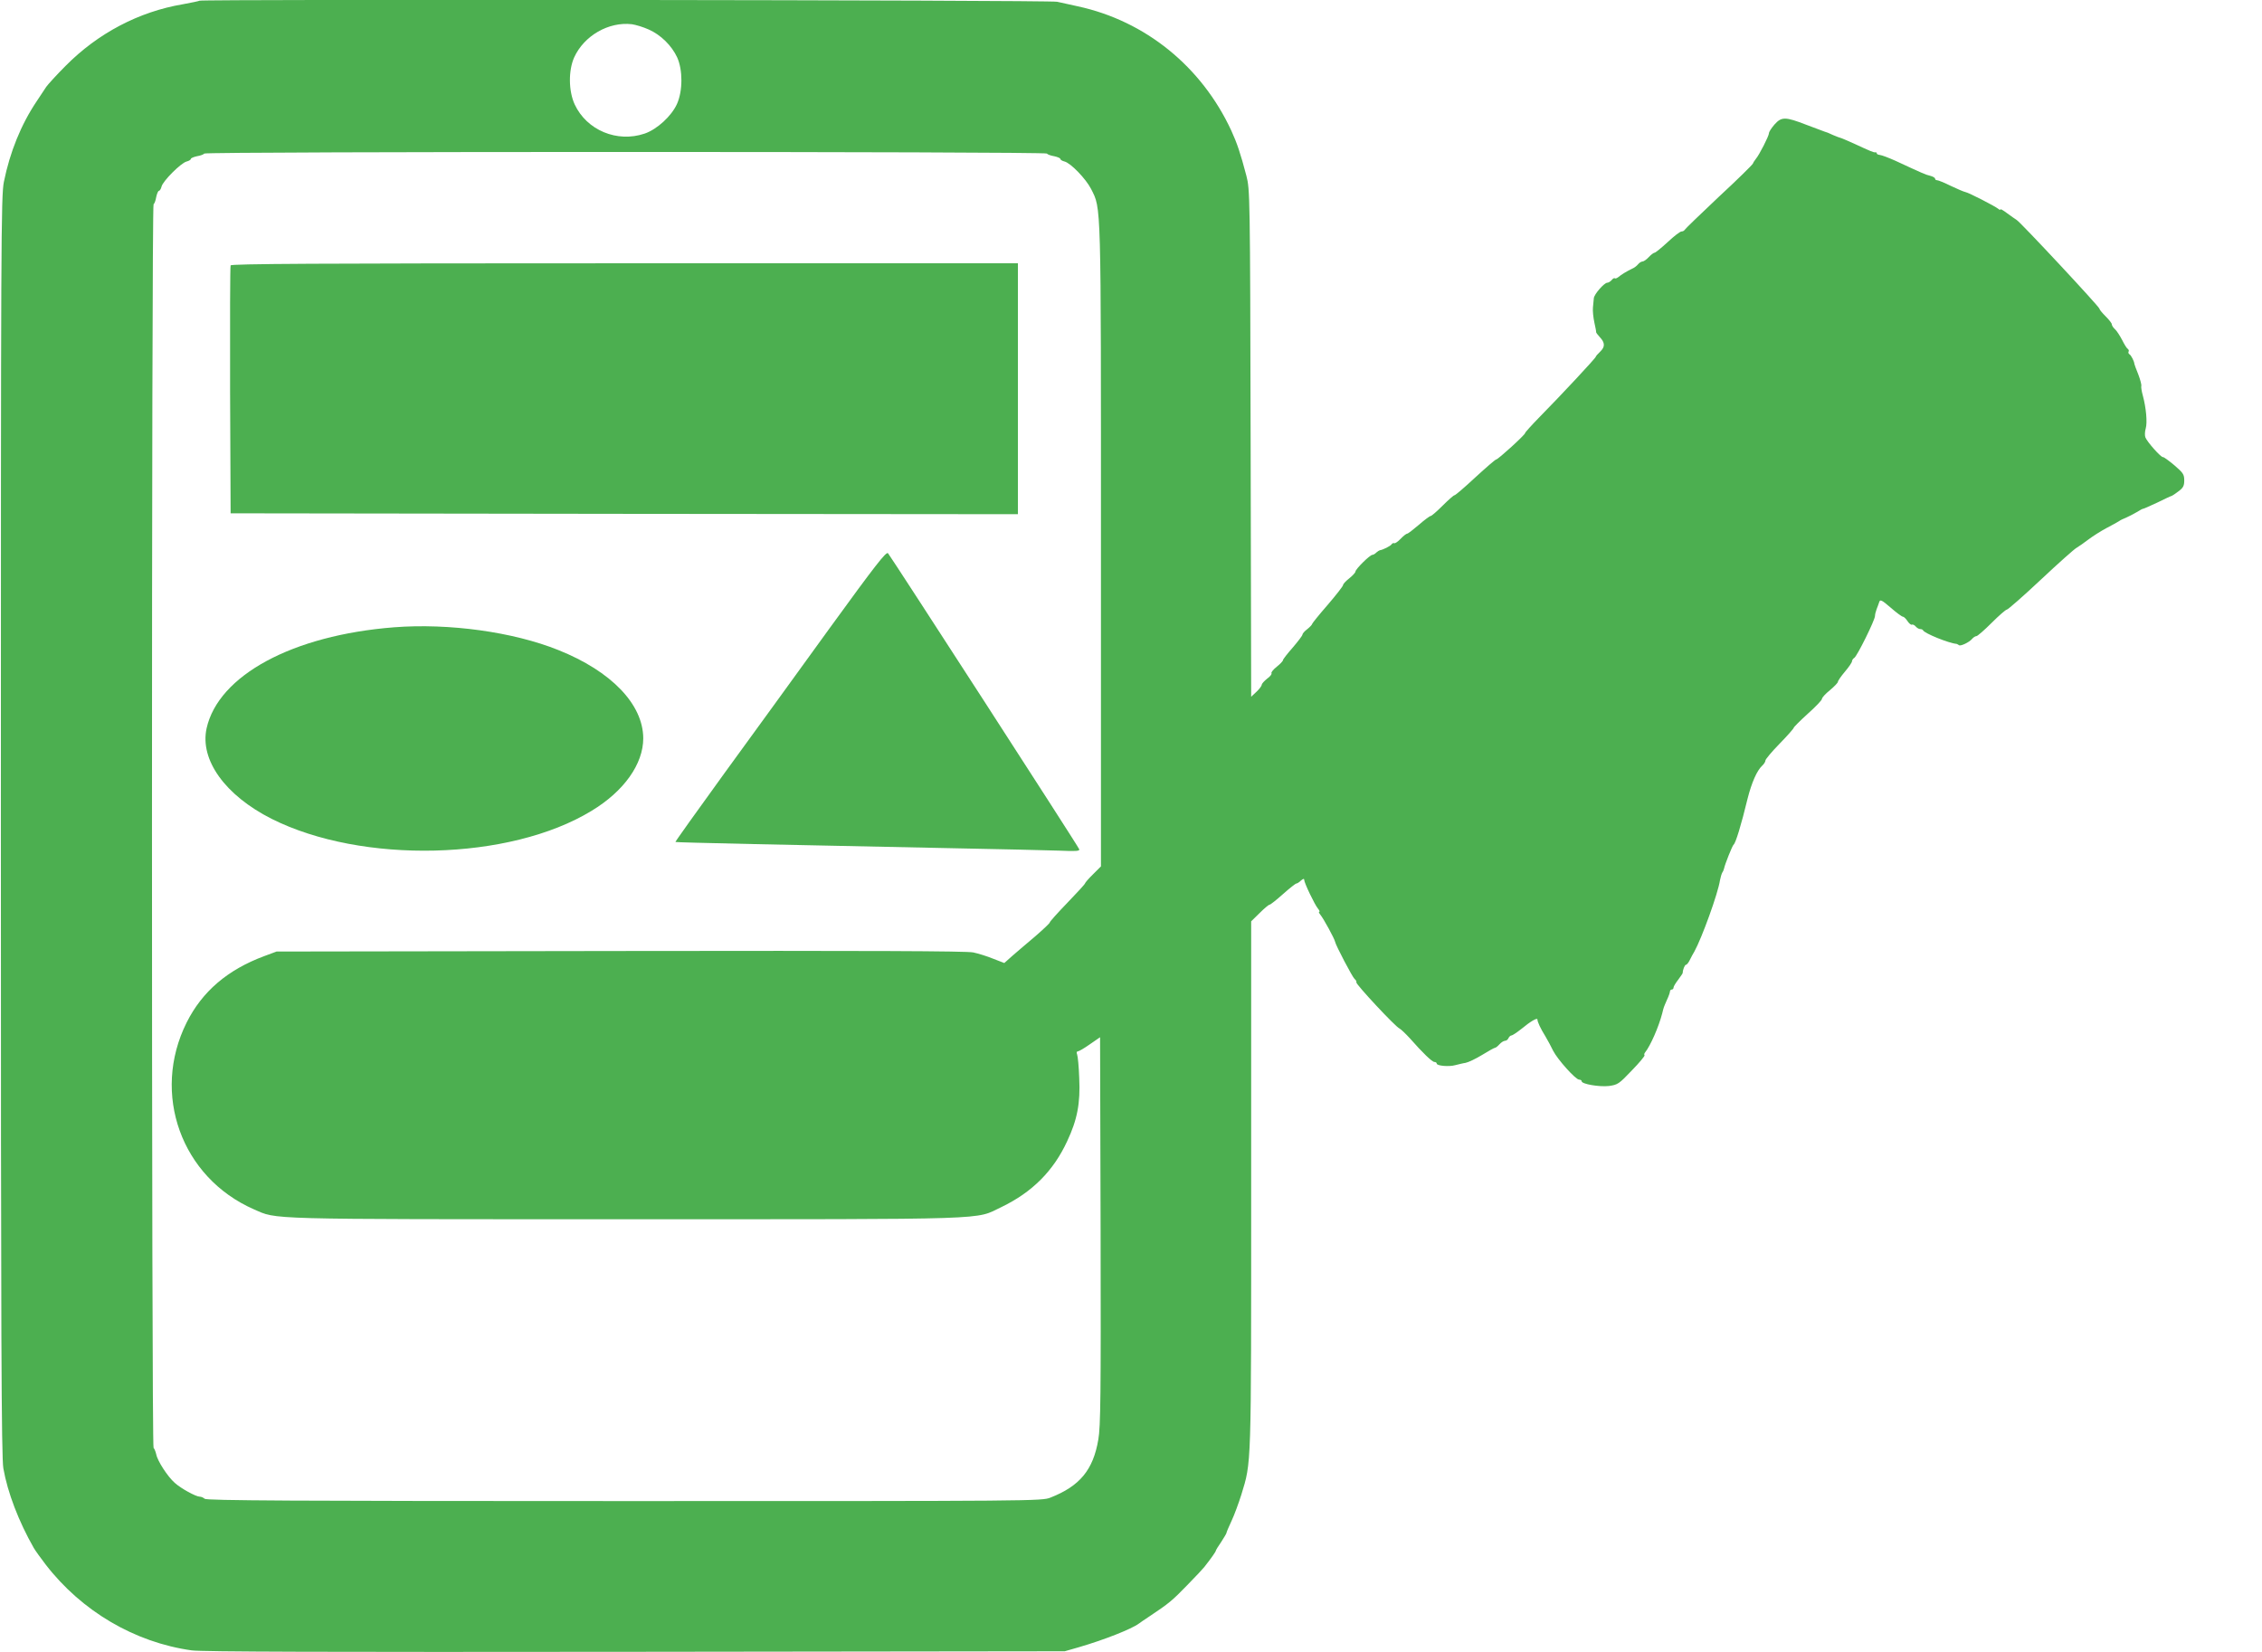 <?xml version="1.0" standalone="no"?>
<!DOCTYPE svg PUBLIC "-//W3C//DTD SVG 20010904//EN"
 "http://www.w3.org/TR/2001/REC-SVG-20010904/DTD/svg10.dtd">
<svg version="1.0" xmlns="http://www.w3.org/2000/svg"
 width="1280pt" height="935pt" viewBox="0 0 1280 935"
 preserveAspectRatio="xMidYMid meet">
<g transform="translate(0,935) scale(0.1,-0.1)"
fill="#4caf50" stroke="none">
<path d="M1129 9346 c-2 -2 -45 -11 -94 -20 -249 -42 -481 -164 -664 -349 -50
-50 -99 -104 -109 -118 -9 -14 -34 -52 -55 -83 -88 -131 -151 -287 -185 -455
-16 -81 -17 -314 -17 -3646 0 -2893 3 -3574 14 -3635 24 -137 87 -301 172
-450 8 -14 38 -56 68 -95 204 -264 504 -440 826 -485 58 -8 762 -10 2510 -8
l2430 3 80 23 c141 41 299 103 340 134 6 5 33 23 60 41 108 72 128 88 213 176
48 49 92 96 97 103 40 51 65 87 65 92 0 3 13 25 30 49 16 25 30 48 30 51 0 4
13 35 29 69 16 34 40 100 55 147 58 191 56 130 56 1754 l0 1492 48 47 c26 26
51 47 56 47 5 0 39 27 76 60 37 33 71 60 76 60 4 0 16 7 26 17 12 10 18 12 18
4 0 -17 60 -142 78 -163 8 -10 12 -18 7 -18 -4 0 -1 -7 6 -16 19 -23 81 -137
84 -154 3 -19 98 -200 110 -210 8 -7 13 -15 10 -19 -5 -9 223 -254 245 -262 8
-4 34 -29 58 -55 72 -82 126 -134 139 -134 7 0 13 -4 13 -9 0 -13 70 -19 105
-9 17 4 43 11 58 13 16 3 58 23 94 45 36 22 68 40 72 40 5 0 16 9 26 20 10 11
24 20 32 20 7 0 16 7 19 15 4 8 11 15 17 15 5 0 31 17 56 37 52 43 91 66 91
53 0 -13 17 -50 45 -95 13 -22 33 -59 44 -82 25 -49 127 -163 147 -163 8 0 14
-4 14 -9 0 -16 99 -33 154 -27 50 7 57 11 130 88 43 44 75 83 72 86 -3 3 -2
10 3 16 30 37 77 144 97 221 9 37 8 33 27 77 10 21 17 42 17 48 0 5 5 10 10
10 6 0 10 5 10 11 0 6 12 26 26 44 14 19 26 36 26 39 0 18 12 46 18 46 5 0 15
12 22 27 8 16 19 37 26 48 42 76 134 329 145 404 3 16 9 36 13 43 5 7 9 18 10
23 4 22 47 130 54 135 11 7 43 111 79 260 23 91 53 159 82 186 11 10 19 23 19
30 0 7 36 50 80 95 44 45 80 86 80 90 0 4 36 40 80 80 44 39 80 77 80 84 0 7
20 29 45 49 25 21 45 42 45 47 0 6 18 32 40 58 22 26 40 52 40 59 0 6 6 15 13
19 16 10 117 214 117 237 0 8 4 25 9 38 5 13 12 31 15 41 5 16 14 12 65 -32
32 -28 63 -51 69 -51 5 0 17 -11 26 -25 9 -14 21 -23 25 -20 5 2 14 -2 21 -10
7 -8 18 -15 25 -15 8 0 15 -3 17 -7 7 -17 145 -73 190 -77 3 -1 9 -4 13 -7 8
-8 59 16 75 36 7 8 18 15 24 15 6 0 45 34 86 75 41 41 80 75 86 75 6 0 93 76
192 169 99 93 191 175 203 181 12 7 42 28 67 47 25 19 71 48 101 64 31 16 63
34 71 39 8 6 26 15 40 20 14 6 41 20 60 31 19 12 36 21 38 20 1 -1 37 15 80
35 42 21 79 38 82 38 3 1 20 12 38 26 26 19 32 31 32 61 0 34 -6 43 -56 86
-31 26 -60 47 -64 46 -11 -3 -90 86 -100 112 -4 11 -3 33 2 50 10 34 2 118
-16 185 -7 25 -11 50 -9 56 2 6 -6 36 -17 65 -12 30 -22 56 -22 59 -1 15 -18
49 -28 55 -5 3 -8 10 -5 15 3 5 1 11 -4 15 -6 3 -20 26 -32 50 -13 25 -31 53
-41 62 -10 9 -18 21 -18 28 0 6 -16 26 -35 45 -19 19 -35 38 -35 43 0 11 -445
488 -468 502 -9 6 -34 23 -54 38 -21 16 -38 26 -38 22 0 -4 -6 -3 -12 3 -20
16 -168 92 -186 95 -10 2 -47 18 -83 35 -36 18 -71 32 -77 32 -7 0 -12 4 -12
9 0 5 -12 12 -27 16 -26 6 -44 14 -197 85 -38 17 -77 32 -88 33 -10 1 -18 5
-18 9 0 4 -3 7 -7 6 -10 -2 -28 6 -121 49 -40 18 -75 33 -78 33 -2 0 -21 7
-42 16 -20 10 -41 18 -47 19 -5 2 -52 19 -104 39 -119 46 -140 46 -180 1 -17
-20 -31 -41 -31 -49 0 -15 -55 -123 -74 -145 -7 -9 -15 -21 -17 -27 -2 -6 -89
-92 -194 -189 -104 -98 -191 -182 -193 -187 -2 -4 -10 -8 -17 -8 -8 0 -43 -27
-78 -60 -36 -33 -69 -60 -74 -60 -5 0 -20 -11 -33 -25 -13 -14 -29 -25 -36
-25 -6 0 -18 -7 -25 -16 -7 -9 -22 -20 -34 -25 -29 -14 -61 -33 -77 -47 -8 -6
-17 -10 -20 -7 -3 3 -11 -1 -18 -10 -7 -8 -18 -15 -25 -15 -17 0 -75 -66 -76
-88 -1 -9 -3 -33 -5 -52 -2 -19 2 -57 8 -85 6 -27 11 -52 10 -55 0 -3 9 -15
21 -28 30 -32 30 -55 2 -82 -14 -13 -25 -26 -25 -29 0 -7 -193 -214 -317 -340
-46 -47 -83 -88 -83 -92 0 -10 -153 -149 -163 -149 -5 0 -58 -46 -119 -102
-61 -57 -114 -102 -118 -101 -3 1 -33 -25 -66 -58 -32 -32 -63 -59 -68 -59 -5
0 -35 -22 -67 -50 -32 -27 -61 -50 -66 -50 -5 0 -22 -13 -38 -30 -15 -16 -32
-27 -36 -24 -4 2 -11 -1 -14 -6 -6 -10 -50 -32 -67 -34 -4 -1 -13 -7 -20 -13
-6 -7 -17 -13 -22 -13 -14 0 -96 -81 -96 -95 0 -5 -16 -23 -35 -38 -19 -15
-35 -32 -35 -38 0 -6 -39 -56 -87 -112 -49 -56 -88 -105 -88 -108 0 -4 -12
-17 -27 -29 -16 -12 -28 -26 -28 -32 0 -5 -25 -38 -55 -73 -30 -34 -55 -66
-55 -71 0 -5 -16 -22 -35 -37 -20 -16 -33 -32 -30 -37 3 -5 -8 -19 -25 -31
-16 -13 -30 -28 -30 -34 0 -6 -13 -24 -30 -40 l-30 -28 -3 1434 c-3 1417 -4
1435 -24 1514 -33 126 -53 185 -85 255 -168 363 -486 621 -868 704 -41 9 -94
21 -118 26 -41 10 -4843 15 -4853 6z m2542 -163 c68 -30 130 -91 161 -158 32
-71 32 -189 -1 -263 -31 -69 -113 -144 -183 -168 -156 -53 -328 19 -396 165
-35 76 -36 192 -3 266 56 123 195 203 326 188 22 -3 65 -16 96 -30z m2253
-702 c3 -5 22 -12 41 -15 19 -4 35 -11 35 -15 0 -5 11 -12 24 -15 35 -9 120
-97 150 -155 58 -116 56 -48 56 -2023 l0 -1811 -45 -45 c-25 -24 -45 -48 -45
-51 0 -4 -45 -53 -100 -110 -55 -57 -100 -107 -100 -112 0 -4 -37 -39 -82 -78
-46 -39 -104 -88 -129 -110 l-46 -41 -62 24 c-34 14 -85 30 -114 36 -38 8
-583 10 -1997 8 l-1945 -3 -70 -26 c-207 -77 -351 -200 -439 -376 -201 -403
-30 -877 381 -1057 135 -58 30 -56 2103 -56 2118 0 1973 -4 2127 69 174 84
294 204 372 373 57 121 75 215 68 357 -2 64 -8 124 -12 134 -4 10 -3 17 4 17
6 0 37 18 68 40 l58 40 3 -1097 c2 -926 0 -1109 -13 -1180 -29 -172 -105 -263
-270 -328 -49 -20 -85 -20 -2412 -20 -1876 0 -2365 3 -2375 13 -6 6 -19 12
-28 12 -21 0 -106 46 -141 78 -40 35 -98 124 -105 162 -4 17 -11 33 -15 36
-12 7 -12 7031 0 7038 5 3 12 22 15 41 4 19 11 35 15 35 5 0 12 11 15 24 8 32
110 134 142 142 13 3 24 10 24 15 0 4 16 11 35 15 19 3 38 10 41 15 7 12 4761
12 4768 0z"/>
<path d="M1305 7848 c-3 -7 -4 -326 -3 -708 l3 -695 2228 -3 2227 -2 0 710 0
710 -2225 0 c-1771 0 -2227 -3 -2230 -12z"/>
<path d="M4694 5794 c-175 -242 -443 -612 -597 -823 -153 -211 -277 -385 -275
-386 3 -3 648 -17 1553 -35 275 -5 553 -12 618 -14 95 -4 118 -3 114 8 -7 19
-1067 1658 -1082 1675 -10 11 -69 -64 -331 -425z"/>
<path d="M2230 5800 c-575 -45 -994 -272 -1061 -572 -39 -179 105 -379 368
-512 512 -257 1347 -237 1810 45 184 111 293 265 293 411 -1 192 -180 379
-480 499 -256 103 -620 153 -930 129z"/>
</g>
</svg>
